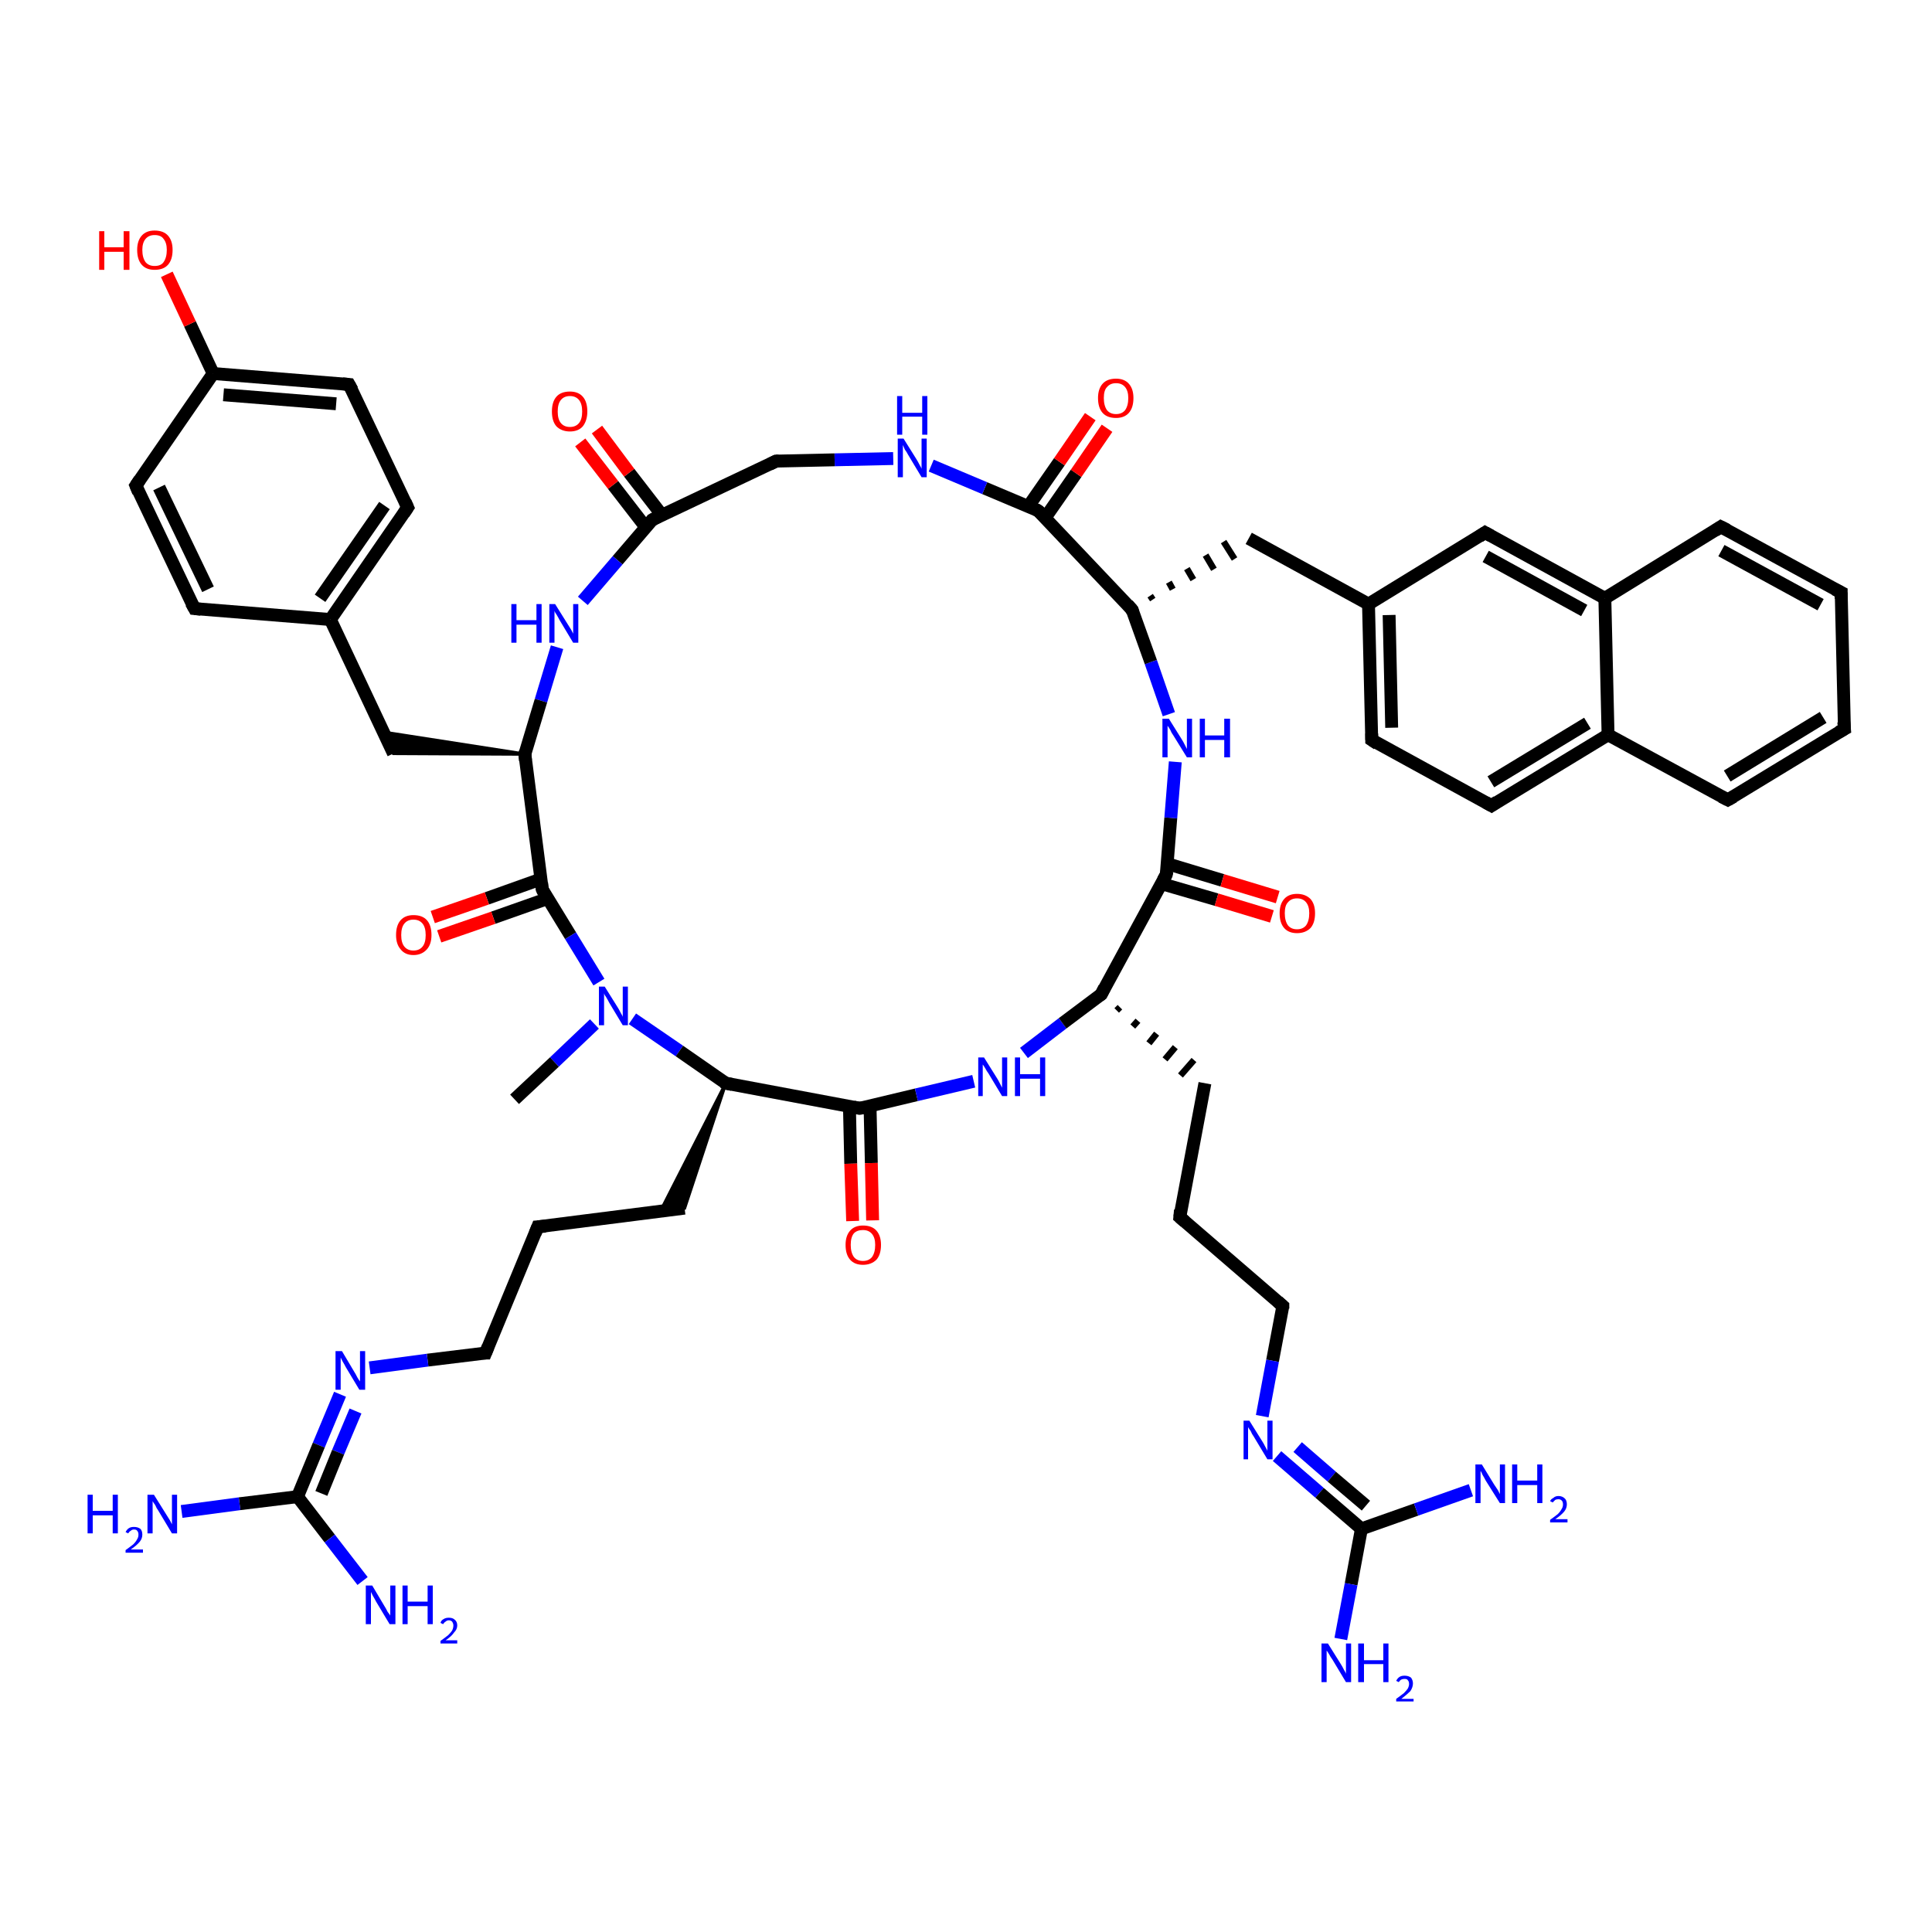 <?xml version='1.0' encoding='iso-8859-1'?>
<svg version='1.1' baseProfile='full'
              xmlns='http://www.w3.org/2000/svg'
                      xmlns:rdkit='http://www.rdkit.org/xml'
                      xmlns:xlink='http://www.w3.org/1999/xlink'
                  xml:space='preserve'
width='300px' height='300px' viewBox='0 0 300 300'>
<!-- END OF HEADER -->
<rect style='opacity:1.0;fill:#FFFFFF;stroke:none' width='300.0' height='300.0' x='0.0' y='0.0'> </rect>
<path class='bond-0 atom-0 atom-1' d='M 79.9,170.7 L 86.1,164.9' style='fill:none;fill-rule:evenodd;stroke:#000000;stroke-width:2.0px;stroke-linecap:butt;stroke-linejoin:miter;stroke-opacity:1' />
<path class='bond-0 atom-0 atom-1' d='M 86.1,164.9 L 92.3,159.0' style='fill:none;fill-rule:evenodd;stroke:#0000FF;stroke-width:2.0px;stroke-linecap:butt;stroke-linejoin:miter;stroke-opacity:1' />
<path class='bond-1 atom-1 atom-2' d='M 98.2,158.2 L 105.5,163.2' style='fill:none;fill-rule:evenodd;stroke:#0000FF;stroke-width:2.0px;stroke-linecap:butt;stroke-linejoin:miter;stroke-opacity:1' />
<path class='bond-1 atom-1 atom-2' d='M 105.5,163.2 L 112.7,168.2' style='fill:none;fill-rule:evenodd;stroke:#000000;stroke-width:2.0px;stroke-linecap:butt;stroke-linejoin:miter;stroke-opacity:1' />
<path class='bond-2 atom-2 atom-3' d='M 112.7,168.2 L 106.3,187.6 L 102.6,188.0 Z' style='fill:#000000;fill-rule:evenodd;fill-opacity:1;stroke:#000000;stroke-width:0.5px;stroke-linecap:butt;stroke-linejoin:miter;stroke-opacity:1;' />
<path class='bond-3 atom-3 atom-4' d='M 106.3,187.6 L 83.5,190.5' style='fill:none;fill-rule:evenodd;stroke:#000000;stroke-width:2.0px;stroke-linecap:butt;stroke-linejoin:miter;stroke-opacity:1' />
<path class='bond-4 atom-4 atom-5' d='M 83.5,190.5 L 75.4,210.1' style='fill:none;fill-rule:evenodd;stroke:#000000;stroke-width:2.0px;stroke-linecap:butt;stroke-linejoin:miter;stroke-opacity:1' />
<path class='bond-5 atom-5 atom-6' d='M 75.4,210.1 L 66.4,211.2' style='fill:none;fill-rule:evenodd;stroke:#000000;stroke-width:2.0px;stroke-linecap:butt;stroke-linejoin:miter;stroke-opacity:1' />
<path class='bond-5 atom-5 atom-6' d='M 66.4,211.2 L 57.4,212.4' style='fill:none;fill-rule:evenodd;stroke:#0000FF;stroke-width:2.0px;stroke-linecap:butt;stroke-linejoin:miter;stroke-opacity:1' />
<path class='bond-6 atom-6 atom-7' d='M 52.8,216.5 L 49.5,224.4' style='fill:none;fill-rule:evenodd;stroke:#0000FF;stroke-width:2.0px;stroke-linecap:butt;stroke-linejoin:miter;stroke-opacity:1' />
<path class='bond-6 atom-6 atom-7' d='M 49.5,224.4 L 46.2,232.4' style='fill:none;fill-rule:evenodd;stroke:#000000;stroke-width:2.0px;stroke-linecap:butt;stroke-linejoin:miter;stroke-opacity:1' />
<path class='bond-6 atom-6 atom-7' d='M 55.2,219.1 L 52.5,225.5' style='fill:none;fill-rule:evenodd;stroke:#0000FF;stroke-width:2.0px;stroke-linecap:butt;stroke-linejoin:miter;stroke-opacity:1' />
<path class='bond-6 atom-6 atom-7' d='M 52.5,225.5 L 49.9,231.9' style='fill:none;fill-rule:evenodd;stroke:#000000;stroke-width:2.0px;stroke-linecap:butt;stroke-linejoin:miter;stroke-opacity:1' />
<path class='bond-7 atom-7 atom-8' d='M 46.2,232.4 L 37.2,233.5' style='fill:none;fill-rule:evenodd;stroke:#000000;stroke-width:2.0px;stroke-linecap:butt;stroke-linejoin:miter;stroke-opacity:1' />
<path class='bond-7 atom-7 atom-8' d='M 37.2,233.5 L 28.2,234.7' style='fill:none;fill-rule:evenodd;stroke:#0000FF;stroke-width:2.0px;stroke-linecap:butt;stroke-linejoin:miter;stroke-opacity:1' />
<path class='bond-8 atom-7 atom-9' d='M 46.2,232.4 L 51.2,238.9' style='fill:none;fill-rule:evenodd;stroke:#000000;stroke-width:2.0px;stroke-linecap:butt;stroke-linejoin:miter;stroke-opacity:1' />
<path class='bond-8 atom-7 atom-9' d='M 51.2,238.9 L 56.3,245.5' style='fill:none;fill-rule:evenodd;stroke:#0000FF;stroke-width:2.0px;stroke-linecap:butt;stroke-linejoin:miter;stroke-opacity:1' />
<path class='bond-9 atom-2 atom-10' d='M 112.7,168.2 L 133.5,172.1' style='fill:none;fill-rule:evenodd;stroke:#000000;stroke-width:2.0px;stroke-linecap:butt;stroke-linejoin:miter;stroke-opacity:1' />
<path class='bond-10 atom-10 atom-11' d='M 131.9,171.8 L 132.1,180.7' style='fill:none;fill-rule:evenodd;stroke:#000000;stroke-width:2.0px;stroke-linecap:butt;stroke-linejoin:miter;stroke-opacity:1' />
<path class='bond-10 atom-10 atom-11' d='M 132.1,180.7 L 132.4,189.6' style='fill:none;fill-rule:evenodd;stroke:#FF0000;stroke-width:2.0px;stroke-linecap:butt;stroke-linejoin:miter;stroke-opacity:1' />
<path class='bond-10 atom-10 atom-11' d='M 135.1,171.8 L 135.3,180.6' style='fill:none;fill-rule:evenodd;stroke:#000000;stroke-width:2.0px;stroke-linecap:butt;stroke-linejoin:miter;stroke-opacity:1' />
<path class='bond-10 atom-10 atom-11' d='M 135.3,180.6 L 135.5,189.5' style='fill:none;fill-rule:evenodd;stroke:#FF0000;stroke-width:2.0px;stroke-linecap:butt;stroke-linejoin:miter;stroke-opacity:1' />
<path class='bond-11 atom-10 atom-12' d='M 133.5,172.1 L 142.3,170.0' style='fill:none;fill-rule:evenodd;stroke:#000000;stroke-width:2.0px;stroke-linecap:butt;stroke-linejoin:miter;stroke-opacity:1' />
<path class='bond-11 atom-10 atom-12' d='M 142.3,170.0 L 151.2,167.9' style='fill:none;fill-rule:evenodd;stroke:#0000FF;stroke-width:2.0px;stroke-linecap:butt;stroke-linejoin:miter;stroke-opacity:1' />
<path class='bond-12 atom-12 atom-13' d='M 159.0,163.5 L 165.0,158.9' style='fill:none;fill-rule:evenodd;stroke:#0000FF;stroke-width:2.0px;stroke-linecap:butt;stroke-linejoin:miter;stroke-opacity:1' />
<path class='bond-12 atom-12 atom-13' d='M 165.0,158.9 L 171.0,154.4' style='fill:none;fill-rule:evenodd;stroke:#000000;stroke-width:2.0px;stroke-linecap:butt;stroke-linejoin:miter;stroke-opacity:1' />
<path class='bond-13 atom-13 atom-14' d='M 173.4,156.9 L 173.9,156.4' style='fill:none;fill-rule:evenodd;stroke:#000000;stroke-width:1.0px;stroke-linecap:butt;stroke-linejoin:miter;stroke-opacity:1' />
<path class='bond-13 atom-13 atom-14' d='M 175.9,159.4 L 176.7,158.5' style='fill:none;fill-rule:evenodd;stroke:#000000;stroke-width:1.0px;stroke-linecap:butt;stroke-linejoin:miter;stroke-opacity:1' />
<path class='bond-13 atom-13 atom-14' d='M 178.4,162.0 L 179.6,160.5' style='fill:none;fill-rule:evenodd;stroke:#000000;stroke-width:1.0px;stroke-linecap:butt;stroke-linejoin:miter;stroke-opacity:1' />
<path class='bond-13 atom-13 atom-14' d='M 180.9,164.5 L 182.5,162.6' style='fill:none;fill-rule:evenodd;stroke:#000000;stroke-width:1.0px;stroke-linecap:butt;stroke-linejoin:miter;stroke-opacity:1' />
<path class='bond-13 atom-13 atom-14' d='M 183.3,167.0 L 185.4,164.6' style='fill:none;fill-rule:evenodd;stroke:#000000;stroke-width:1.0px;stroke-linecap:butt;stroke-linejoin:miter;stroke-opacity:1' />
<path class='bond-14 atom-14 atom-15' d='M 187.1,168.2 L 183.2,189.0' style='fill:none;fill-rule:evenodd;stroke:#000000;stroke-width:2.0px;stroke-linecap:butt;stroke-linejoin:miter;stroke-opacity:1' />
<path class='bond-15 atom-15 atom-16' d='M 183.2,189.0 L 199.2,202.8' style='fill:none;fill-rule:evenodd;stroke:#000000;stroke-width:2.0px;stroke-linecap:butt;stroke-linejoin:miter;stroke-opacity:1' />
<path class='bond-16 atom-16 atom-17' d='M 199.2,202.8 L 197.6,211.3' style='fill:none;fill-rule:evenodd;stroke:#000000;stroke-width:2.0px;stroke-linecap:butt;stroke-linejoin:miter;stroke-opacity:1' />
<path class='bond-16 atom-16 atom-17' d='M 197.6,211.3 L 196.0,219.9' style='fill:none;fill-rule:evenodd;stroke:#0000FF;stroke-width:2.0px;stroke-linecap:butt;stroke-linejoin:miter;stroke-opacity:1' />
<path class='bond-17 atom-17 atom-18' d='M 198.3,226.1 L 204.9,231.8' style='fill:none;fill-rule:evenodd;stroke:#0000FF;stroke-width:2.0px;stroke-linecap:butt;stroke-linejoin:miter;stroke-opacity:1' />
<path class='bond-17 atom-17 atom-18' d='M 204.9,231.8 L 211.4,237.4' style='fill:none;fill-rule:evenodd;stroke:#000000;stroke-width:2.0px;stroke-linecap:butt;stroke-linejoin:miter;stroke-opacity:1' />
<path class='bond-17 atom-17 atom-18' d='M 201.5,224.7 L 206.8,229.3' style='fill:none;fill-rule:evenodd;stroke:#0000FF;stroke-width:2.0px;stroke-linecap:butt;stroke-linejoin:miter;stroke-opacity:1' />
<path class='bond-17 atom-17 atom-18' d='M 206.8,229.3 L 212.1,233.8' style='fill:none;fill-rule:evenodd;stroke:#000000;stroke-width:2.0px;stroke-linecap:butt;stroke-linejoin:miter;stroke-opacity:1' />
<path class='bond-18 atom-18 atom-19' d='M 211.4,237.4 L 209.8,246.0' style='fill:none;fill-rule:evenodd;stroke:#000000;stroke-width:2.0px;stroke-linecap:butt;stroke-linejoin:miter;stroke-opacity:1' />
<path class='bond-18 atom-18 atom-19' d='M 209.8,246.0 L 208.2,254.5' style='fill:none;fill-rule:evenodd;stroke:#0000FF;stroke-width:2.0px;stroke-linecap:butt;stroke-linejoin:miter;stroke-opacity:1' />
<path class='bond-19 atom-18 atom-20' d='M 211.4,237.4 L 219.9,234.4' style='fill:none;fill-rule:evenodd;stroke:#000000;stroke-width:2.0px;stroke-linecap:butt;stroke-linejoin:miter;stroke-opacity:1' />
<path class='bond-19 atom-18 atom-20' d='M 219.9,234.4 L 228.4,231.4' style='fill:none;fill-rule:evenodd;stroke:#0000FF;stroke-width:2.0px;stroke-linecap:butt;stroke-linejoin:miter;stroke-opacity:1' />
<path class='bond-20 atom-13 atom-21' d='M 171.0,154.4 L 181.1,135.8' style='fill:none;fill-rule:evenodd;stroke:#000000;stroke-width:2.0px;stroke-linecap:butt;stroke-linejoin:miter;stroke-opacity:1' />
<path class='bond-21 atom-21 atom-22' d='M 180.3,137.2 L 188.9,139.7' style='fill:none;fill-rule:evenodd;stroke:#000000;stroke-width:2.0px;stroke-linecap:butt;stroke-linejoin:miter;stroke-opacity:1' />
<path class='bond-21 atom-21 atom-22' d='M 188.9,139.7 L 197.5,142.3' style='fill:none;fill-rule:evenodd;stroke:#FF0000;stroke-width:2.0px;stroke-linecap:butt;stroke-linejoin:miter;stroke-opacity:1' />
<path class='bond-21 atom-21 atom-22' d='M 181.2,134.1 L 189.8,136.7' style='fill:none;fill-rule:evenodd;stroke:#000000;stroke-width:2.0px;stroke-linecap:butt;stroke-linejoin:miter;stroke-opacity:1' />
<path class='bond-21 atom-21 atom-22' d='M 189.8,136.7 L 198.4,139.3' style='fill:none;fill-rule:evenodd;stroke:#FF0000;stroke-width:2.0px;stroke-linecap:butt;stroke-linejoin:miter;stroke-opacity:1' />
<path class='bond-22 atom-21 atom-23' d='M 181.1,135.8 L 181.8,127.0' style='fill:none;fill-rule:evenodd;stroke:#000000;stroke-width:2.0px;stroke-linecap:butt;stroke-linejoin:miter;stroke-opacity:1' />
<path class='bond-22 atom-21 atom-23' d='M 181.8,127.0 L 182.5,118.3' style='fill:none;fill-rule:evenodd;stroke:#0000FF;stroke-width:2.0px;stroke-linecap:butt;stroke-linejoin:miter;stroke-opacity:1' />
<path class='bond-23 atom-23 atom-24' d='M 181.5,110.9 L 178.7,102.8' style='fill:none;fill-rule:evenodd;stroke:#0000FF;stroke-width:2.0px;stroke-linecap:butt;stroke-linejoin:miter;stroke-opacity:1' />
<path class='bond-23 atom-23 atom-24' d='M 178.7,102.8 L 175.8,94.7' style='fill:none;fill-rule:evenodd;stroke:#000000;stroke-width:2.0px;stroke-linecap:butt;stroke-linejoin:miter;stroke-opacity:1' />
<path class='bond-24 atom-24 atom-25' d='M 179.0,93.1 L 178.6,92.5' style='fill:none;fill-rule:evenodd;stroke:#000000;stroke-width:1.0px;stroke-linecap:butt;stroke-linejoin:miter;stroke-opacity:1' />
<path class='bond-24 atom-24 atom-25' d='M 182.1,91.5 L 181.5,90.4' style='fill:none;fill-rule:evenodd;stroke:#000000;stroke-width:1.0px;stroke-linecap:butt;stroke-linejoin:miter;stroke-opacity:1' />
<path class='bond-24 atom-24 atom-25' d='M 185.3,90.0 L 184.3,88.3' style='fill:none;fill-rule:evenodd;stroke:#000000;stroke-width:1.0px;stroke-linecap:butt;stroke-linejoin:miter;stroke-opacity:1' />
<path class='bond-24 atom-24 atom-25' d='M 188.5,88.4 L 187.2,86.2' style='fill:none;fill-rule:evenodd;stroke:#000000;stroke-width:1.0px;stroke-linecap:butt;stroke-linejoin:miter;stroke-opacity:1' />
<path class='bond-24 atom-24 atom-25' d='M 191.7,86.8 L 190.0,84.1' style='fill:none;fill-rule:evenodd;stroke:#000000;stroke-width:1.0px;stroke-linecap:butt;stroke-linejoin:miter;stroke-opacity:1' />
<path class='bond-25 atom-25 atom-26' d='M 193.9,83.6 L 212.5,93.8' style='fill:none;fill-rule:evenodd;stroke:#000000;stroke-width:2.0px;stroke-linecap:butt;stroke-linejoin:miter;stroke-opacity:1' />
<path class='bond-26 atom-26 atom-27' d='M 212.5,93.8 L 213.0,114.9' style='fill:none;fill-rule:evenodd;stroke:#000000;stroke-width:2.0px;stroke-linecap:butt;stroke-linejoin:miter;stroke-opacity:1' />
<path class='bond-26 atom-26 atom-27' d='M 215.7,95.5 L 216.1,113.0' style='fill:none;fill-rule:evenodd;stroke:#000000;stroke-width:2.0px;stroke-linecap:butt;stroke-linejoin:miter;stroke-opacity:1' />
<path class='bond-27 atom-27 atom-28' d='M 213.0,114.9 L 231.6,125.1' style='fill:none;fill-rule:evenodd;stroke:#000000;stroke-width:2.0px;stroke-linecap:butt;stroke-linejoin:miter;stroke-opacity:1' />
<path class='bond-28 atom-28 atom-29' d='M 231.6,125.1 L 249.7,114.1' style='fill:none;fill-rule:evenodd;stroke:#000000;stroke-width:2.0px;stroke-linecap:butt;stroke-linejoin:miter;stroke-opacity:1' />
<path class='bond-28 atom-28 atom-29' d='M 231.5,121.4 L 246.5,112.3' style='fill:none;fill-rule:evenodd;stroke:#000000;stroke-width:2.0px;stroke-linecap:butt;stroke-linejoin:miter;stroke-opacity:1' />
<path class='bond-29 atom-29 atom-30' d='M 249.7,114.1 L 268.3,124.2' style='fill:none;fill-rule:evenodd;stroke:#000000;stroke-width:2.0px;stroke-linecap:butt;stroke-linejoin:miter;stroke-opacity:1' />
<path class='bond-30 atom-30 atom-31' d='M 268.3,124.2 L 286.4,113.2' style='fill:none;fill-rule:evenodd;stroke:#000000;stroke-width:2.0px;stroke-linecap:butt;stroke-linejoin:miter;stroke-opacity:1' />
<path class='bond-30 atom-30 atom-31' d='M 268.2,120.5 L 283.1,111.4' style='fill:none;fill-rule:evenodd;stroke:#000000;stroke-width:2.0px;stroke-linecap:butt;stroke-linejoin:miter;stroke-opacity:1' />
<path class='bond-31 atom-31 atom-32' d='M 286.4,113.2 L 285.9,92.0' style='fill:none;fill-rule:evenodd;stroke:#000000;stroke-width:2.0px;stroke-linecap:butt;stroke-linejoin:miter;stroke-opacity:1' />
<path class='bond-32 atom-32 atom-33' d='M 285.9,92.0 L 267.2,81.8' style='fill:none;fill-rule:evenodd;stroke:#000000;stroke-width:2.0px;stroke-linecap:butt;stroke-linejoin:miter;stroke-opacity:1' />
<path class='bond-32 atom-32 atom-33' d='M 282.7,93.9 L 267.3,85.5' style='fill:none;fill-rule:evenodd;stroke:#000000;stroke-width:2.0px;stroke-linecap:butt;stroke-linejoin:miter;stroke-opacity:1' />
<path class='bond-33 atom-33 atom-34' d='M 267.2,81.8 L 249.2,92.9' style='fill:none;fill-rule:evenodd;stroke:#000000;stroke-width:2.0px;stroke-linecap:butt;stroke-linejoin:miter;stroke-opacity:1' />
<path class='bond-34 atom-34 atom-35' d='M 249.2,92.9 L 230.6,82.7' style='fill:none;fill-rule:evenodd;stroke:#000000;stroke-width:2.0px;stroke-linecap:butt;stroke-linejoin:miter;stroke-opacity:1' />
<path class='bond-34 atom-34 atom-35' d='M 246.0,94.8 L 230.7,86.4' style='fill:none;fill-rule:evenodd;stroke:#000000;stroke-width:2.0px;stroke-linecap:butt;stroke-linejoin:miter;stroke-opacity:1' />
<path class='bond-35 atom-24 atom-36' d='M 175.8,94.7 L 161.2,79.3' style='fill:none;fill-rule:evenodd;stroke:#000000;stroke-width:2.0px;stroke-linecap:butt;stroke-linejoin:miter;stroke-opacity:1' />
<path class='bond-36 atom-36 atom-37' d='M 162.3,80.4 L 167.1,73.5' style='fill:none;fill-rule:evenodd;stroke:#000000;stroke-width:2.0px;stroke-linecap:butt;stroke-linejoin:miter;stroke-opacity:1' />
<path class='bond-36 atom-36 atom-37' d='M 167.1,73.5 L 171.9,66.5' style='fill:none;fill-rule:evenodd;stroke:#FF0000;stroke-width:2.0px;stroke-linecap:butt;stroke-linejoin:miter;stroke-opacity:1' />
<path class='bond-36 atom-36 atom-37' d='M 159.7,78.6 L 164.5,71.7' style='fill:none;fill-rule:evenodd;stroke:#000000;stroke-width:2.0px;stroke-linecap:butt;stroke-linejoin:miter;stroke-opacity:1' />
<path class='bond-36 atom-36 atom-37' d='M 164.5,71.7 L 169.3,64.7' style='fill:none;fill-rule:evenodd;stroke:#FF0000;stroke-width:2.0px;stroke-linecap:butt;stroke-linejoin:miter;stroke-opacity:1' />
<path class='bond-37 atom-36 atom-38' d='M 161.2,79.3 L 152.9,75.8' style='fill:none;fill-rule:evenodd;stroke:#000000;stroke-width:2.0px;stroke-linecap:butt;stroke-linejoin:miter;stroke-opacity:1' />
<path class='bond-37 atom-36 atom-38' d='M 152.9,75.8 L 144.6,72.3' style='fill:none;fill-rule:evenodd;stroke:#0000FF;stroke-width:2.0px;stroke-linecap:butt;stroke-linejoin:miter;stroke-opacity:1' />
<path class='bond-38 atom-38 atom-39' d='M 138.7,71.2 L 129.6,71.4' style='fill:none;fill-rule:evenodd;stroke:#0000FF;stroke-width:2.0px;stroke-linecap:butt;stroke-linejoin:miter;stroke-opacity:1' />
<path class='bond-38 atom-38 atom-39' d='M 129.6,71.4 L 120.5,71.6' style='fill:none;fill-rule:evenodd;stroke:#000000;stroke-width:2.0px;stroke-linecap:butt;stroke-linejoin:miter;stroke-opacity:1' />
<path class='bond-39 atom-39 atom-40' d='M 120.5,71.6 L 101.3,80.7' style='fill:none;fill-rule:evenodd;stroke:#000000;stroke-width:2.0px;stroke-linecap:butt;stroke-linejoin:miter;stroke-opacity:1' />
<path class='bond-40 atom-40 atom-41' d='M 102.8,80.0 L 97.7,73.4' style='fill:none;fill-rule:evenodd;stroke:#000000;stroke-width:2.0px;stroke-linecap:butt;stroke-linejoin:miter;stroke-opacity:1' />
<path class='bond-40 atom-40 atom-41' d='M 97.7,73.4 L 92.7,66.7' style='fill:none;fill-rule:evenodd;stroke:#FF0000;stroke-width:2.0px;stroke-linecap:butt;stroke-linejoin:miter;stroke-opacity:1' />
<path class='bond-40 atom-40 atom-41' d='M 100.3,81.9 L 95.2,75.3' style='fill:none;fill-rule:evenodd;stroke:#000000;stroke-width:2.0px;stroke-linecap:butt;stroke-linejoin:miter;stroke-opacity:1' />
<path class='bond-40 atom-40 atom-41' d='M 95.2,75.3 L 90.1,68.7' style='fill:none;fill-rule:evenodd;stroke:#FF0000;stroke-width:2.0px;stroke-linecap:butt;stroke-linejoin:miter;stroke-opacity:1' />
<path class='bond-41 atom-40 atom-42' d='M 101.3,80.7 L 95.9,87.0' style='fill:none;fill-rule:evenodd;stroke:#000000;stroke-width:2.0px;stroke-linecap:butt;stroke-linejoin:miter;stroke-opacity:1' />
<path class='bond-41 atom-40 atom-42' d='M 95.9,87.0 L 90.5,93.3' style='fill:none;fill-rule:evenodd;stroke:#0000FF;stroke-width:2.0px;stroke-linecap:butt;stroke-linejoin:miter;stroke-opacity:1' />
<path class='bond-42 atom-42 atom-43' d='M 86.5,100.5 L 84.0,108.8' style='fill:none;fill-rule:evenodd;stroke:#0000FF;stroke-width:2.0px;stroke-linecap:butt;stroke-linejoin:miter;stroke-opacity:1' />
<path class='bond-42 atom-42 atom-43' d='M 84.0,108.8 L 81.5,117.1' style='fill:none;fill-rule:evenodd;stroke:#000000;stroke-width:2.0px;stroke-linecap:butt;stroke-linejoin:miter;stroke-opacity:1' />
<path class='bond-43 atom-43 atom-44' d='M 81.5,117.1 L 61.1,117.0 L 59.6,113.7 Z' style='fill:#000000;fill-rule:evenodd;fill-opacity:1;stroke:#000000;stroke-width:0.5px;stroke-linecap:butt;stroke-linejoin:miter;stroke-opacity:1;' />
<path class='bond-44 atom-44 atom-45' d='M 61.1,117.0 L 51.3,96.2' style='fill:none;fill-rule:evenodd;stroke:#000000;stroke-width:2.0px;stroke-linecap:butt;stroke-linejoin:miter;stroke-opacity:1' />
<path class='bond-45 atom-45 atom-46' d='M 51.3,96.2 L 63.3,78.8' style='fill:none;fill-rule:evenodd;stroke:#000000;stroke-width:2.0px;stroke-linecap:butt;stroke-linejoin:miter;stroke-opacity:1' />
<path class='bond-45 atom-45 atom-46' d='M 49.7,92.9 L 59.7,78.5' style='fill:none;fill-rule:evenodd;stroke:#000000;stroke-width:2.0px;stroke-linecap:butt;stroke-linejoin:miter;stroke-opacity:1' />
<path class='bond-46 atom-46 atom-47' d='M 63.3,78.8 L 54.2,59.7' style='fill:none;fill-rule:evenodd;stroke:#000000;stroke-width:2.0px;stroke-linecap:butt;stroke-linejoin:miter;stroke-opacity:1' />
<path class='bond-47 atom-47 atom-48' d='M 54.2,59.7 L 33.1,58.0' style='fill:none;fill-rule:evenodd;stroke:#000000;stroke-width:2.0px;stroke-linecap:butt;stroke-linejoin:miter;stroke-opacity:1' />
<path class='bond-47 atom-47 atom-48' d='M 52.2,62.7 L 34.7,61.3' style='fill:none;fill-rule:evenodd;stroke:#000000;stroke-width:2.0px;stroke-linecap:butt;stroke-linejoin:miter;stroke-opacity:1' />
<path class='bond-48 atom-48 atom-49' d='M 33.1,58.0 L 29.5,50.3' style='fill:none;fill-rule:evenodd;stroke:#000000;stroke-width:2.0px;stroke-linecap:butt;stroke-linejoin:miter;stroke-opacity:1' />
<path class='bond-48 atom-48 atom-49' d='M 29.5,50.3 L 25.9,42.6' style='fill:none;fill-rule:evenodd;stroke:#FF0000;stroke-width:2.0px;stroke-linecap:butt;stroke-linejoin:miter;stroke-opacity:1' />
<path class='bond-49 atom-48 atom-50' d='M 33.1,58.0 L 21.1,75.4' style='fill:none;fill-rule:evenodd;stroke:#000000;stroke-width:2.0px;stroke-linecap:butt;stroke-linejoin:miter;stroke-opacity:1' />
<path class='bond-50 atom-50 atom-51' d='M 21.1,75.4 L 30.2,94.5' style='fill:none;fill-rule:evenodd;stroke:#000000;stroke-width:2.0px;stroke-linecap:butt;stroke-linejoin:miter;stroke-opacity:1' />
<path class='bond-50 atom-50 atom-51' d='M 24.7,75.7 L 32.3,91.5' style='fill:none;fill-rule:evenodd;stroke:#000000;stroke-width:2.0px;stroke-linecap:butt;stroke-linejoin:miter;stroke-opacity:1' />
<path class='bond-51 atom-43 atom-52' d='M 81.5,117.1 L 84.2,138.1' style='fill:none;fill-rule:evenodd;stroke:#000000;stroke-width:2.0px;stroke-linecap:butt;stroke-linejoin:miter;stroke-opacity:1' />
<path class='bond-52 atom-52 atom-53' d='M 84.0,136.5 L 75.6,139.5' style='fill:none;fill-rule:evenodd;stroke:#000000;stroke-width:2.0px;stroke-linecap:butt;stroke-linejoin:miter;stroke-opacity:1' />
<path class='bond-52 atom-52 atom-53' d='M 75.6,139.5 L 67.2,142.4' style='fill:none;fill-rule:evenodd;stroke:#FF0000;stroke-width:2.0px;stroke-linecap:butt;stroke-linejoin:miter;stroke-opacity:1' />
<path class='bond-52 atom-52 atom-53' d='M 85.1,139.5 L 76.6,142.5' style='fill:none;fill-rule:evenodd;stroke:#000000;stroke-width:2.0px;stroke-linecap:butt;stroke-linejoin:miter;stroke-opacity:1' />
<path class='bond-52 atom-52 atom-53' d='M 76.6,142.5 L 68.2,145.4' style='fill:none;fill-rule:evenodd;stroke:#FF0000;stroke-width:2.0px;stroke-linecap:butt;stroke-linejoin:miter;stroke-opacity:1' />
<path class='bond-53 atom-52 atom-1' d='M 84.2,138.1 L 88.6,145.3' style='fill:none;fill-rule:evenodd;stroke:#000000;stroke-width:2.0px;stroke-linecap:butt;stroke-linejoin:miter;stroke-opacity:1' />
<path class='bond-53 atom-52 atom-1' d='M 88.6,145.3 L 93.0,152.5' style='fill:none;fill-rule:evenodd;stroke:#0000FF;stroke-width:2.0px;stroke-linecap:butt;stroke-linejoin:miter;stroke-opacity:1' />
<path class='bond-54 atom-35 atom-26' d='M 230.6,82.7 L 212.5,93.8' style='fill:none;fill-rule:evenodd;stroke:#000000;stroke-width:2.0px;stroke-linecap:butt;stroke-linejoin:miter;stroke-opacity:1' />
<path class='bond-55 atom-51 atom-45' d='M 30.2,94.5 L 51.3,96.2' style='fill:none;fill-rule:evenodd;stroke:#000000;stroke-width:2.0px;stroke-linecap:butt;stroke-linejoin:miter;stroke-opacity:1' />
<path class='bond-56 atom-34 atom-29' d='M 249.2,92.9 L 249.7,114.1' style='fill:none;fill-rule:evenodd;stroke:#000000;stroke-width:2.0px;stroke-linecap:butt;stroke-linejoin:miter;stroke-opacity:1' />
<path d='M 112.3,168.0 L 112.7,168.2 L 113.7,168.4' style='fill:none;stroke:#000000;stroke-width:2.0px;stroke-linecap:butt;stroke-linejoin:miter;stroke-opacity:1;' />
<path d='M 84.7,190.4 L 83.5,190.5 L 83.1,191.5' style='fill:none;stroke:#000000;stroke-width:2.0px;stroke-linecap:butt;stroke-linejoin:miter;stroke-opacity:1;' />
<path d='M 75.8,209.1 L 75.4,210.1 L 74.9,210.1' style='fill:none;stroke:#000000;stroke-width:2.0px;stroke-linecap:butt;stroke-linejoin:miter;stroke-opacity:1;' />
<path d='M 132.5,171.9 L 133.5,172.1 L 134.0,172.0' style='fill:none;stroke:#000000;stroke-width:2.0px;stroke-linecap:butt;stroke-linejoin:miter;stroke-opacity:1;' />
<path d='M 170.7,154.6 L 171.0,154.4 L 171.5,153.4' style='fill:none;stroke:#000000;stroke-width:2.0px;stroke-linecap:butt;stroke-linejoin:miter;stroke-opacity:1;' />
<path d='M 183.3,187.9 L 183.2,189.0 L 184.0,189.7' style='fill:none;stroke:#000000;stroke-width:2.0px;stroke-linecap:butt;stroke-linejoin:miter;stroke-opacity:1;' />
<path d='M 198.4,202.1 L 199.2,202.8 L 199.2,203.2' style='fill:none;stroke:#000000;stroke-width:2.0px;stroke-linecap:butt;stroke-linejoin:miter;stroke-opacity:1;' />
<path d='M 180.6,136.7 L 181.1,135.8 L 181.2,135.3' style='fill:none;stroke:#000000;stroke-width:2.0px;stroke-linecap:butt;stroke-linejoin:miter;stroke-opacity:1;' />
<path d='M 175.9,95.1 L 175.8,94.7 L 175.1,93.9' style='fill:none;stroke:#000000;stroke-width:2.0px;stroke-linecap:butt;stroke-linejoin:miter;stroke-opacity:1;' />
<path d='M 213.0,113.9 L 213.0,114.9 L 213.9,115.5' style='fill:none;stroke:#000000;stroke-width:2.0px;stroke-linecap:butt;stroke-linejoin:miter;stroke-opacity:1;' />
<path d='M 230.7,124.6 L 231.6,125.1 L 232.5,124.5' style='fill:none;stroke:#000000;stroke-width:2.0px;stroke-linecap:butt;stroke-linejoin:miter;stroke-opacity:1;' />
<path d='M 267.3,123.7 L 268.3,124.2 L 269.2,123.7' style='fill:none;stroke:#000000;stroke-width:2.0px;stroke-linecap:butt;stroke-linejoin:miter;stroke-opacity:1;' />
<path d='M 285.5,113.7 L 286.4,113.2 L 286.3,112.1' style='fill:none;stroke:#000000;stroke-width:2.0px;stroke-linecap:butt;stroke-linejoin:miter;stroke-opacity:1;' />
<path d='M 285.9,93.0 L 285.9,92.0 L 284.9,91.5' style='fill:none;stroke:#000000;stroke-width:2.0px;stroke-linecap:butt;stroke-linejoin:miter;stroke-opacity:1;' />
<path d='M 268.2,82.3 L 267.2,81.8 L 266.3,82.4' style='fill:none;stroke:#000000;stroke-width:2.0px;stroke-linecap:butt;stroke-linejoin:miter;stroke-opacity:1;' />
<path d='M 231.5,83.2 L 230.6,82.7 L 229.7,83.3' style='fill:none;stroke:#000000;stroke-width:2.0px;stroke-linecap:butt;stroke-linejoin:miter;stroke-opacity:1;' />
<path d='M 162.0,80.0 L 161.2,79.3 L 160.8,79.1' style='fill:none;stroke:#000000;stroke-width:2.0px;stroke-linecap:butt;stroke-linejoin:miter;stroke-opacity:1;' />
<path d='M 120.9,71.6 L 120.5,71.6 L 119.5,72.1' style='fill:none;stroke:#000000;stroke-width:2.0px;stroke-linecap:butt;stroke-linejoin:miter;stroke-opacity:1;' />
<path d='M 102.3,80.2 L 101.3,80.7 L 101.1,81.0' style='fill:none;stroke:#000000;stroke-width:2.0px;stroke-linecap:butt;stroke-linejoin:miter;stroke-opacity:1;' />
<path d='M 81.6,116.7 L 81.5,117.1 L 81.6,118.1' style='fill:none;stroke:#000000;stroke-width:2.0px;stroke-linecap:butt;stroke-linejoin:miter;stroke-opacity:1;' />
<path d='M 62.7,79.7 L 63.3,78.8 L 62.9,77.9' style='fill:none;stroke:#000000;stroke-width:2.0px;stroke-linecap:butt;stroke-linejoin:miter;stroke-opacity:1;' />
<path d='M 54.7,60.6 L 54.2,59.7 L 53.2,59.6' style='fill:none;stroke:#000000;stroke-width:2.0px;stroke-linecap:butt;stroke-linejoin:miter;stroke-opacity:1;' />
<path d='M 21.7,74.5 L 21.1,75.4 L 21.5,76.4' style='fill:none;stroke:#000000;stroke-width:2.0px;stroke-linecap:butt;stroke-linejoin:miter;stroke-opacity:1;' />
<path d='M 29.7,93.6 L 30.2,94.5 L 31.2,94.6' style='fill:none;stroke:#000000;stroke-width:2.0px;stroke-linecap:butt;stroke-linejoin:miter;stroke-opacity:1;' />
<path d='M 84.1,137.1 L 84.2,138.1 L 84.4,138.5' style='fill:none;stroke:#000000;stroke-width:2.0px;stroke-linecap:butt;stroke-linejoin:miter;stroke-opacity:1;' />
<path class='atom-1' d='M 93.9 153.2
L 95.9 156.4
Q 96.1 156.7, 96.4 157.3
Q 96.7 157.8, 96.7 157.9
L 96.7 153.2
L 97.5 153.2
L 97.5 159.2
L 96.7 159.2
L 94.6 155.7
Q 94.4 155.3, 94.1 154.8
Q 93.8 154.4, 93.8 154.2
L 93.8 159.2
L 93.0 159.2
L 93.0 153.2
L 93.9 153.2
' fill='#0000FF'/>
<path class='atom-6' d='M 53.1 209.8
L 55.0 213.0
Q 55.2 213.3, 55.5 213.9
Q 55.8 214.4, 55.9 214.5
L 55.9 209.8
L 56.7 209.8
L 56.7 215.8
L 55.8 215.8
L 53.7 212.3
Q 53.5 211.9, 53.2 211.4
Q 53.0 211.0, 52.9 210.8
L 52.9 215.8
L 52.1 215.8
L 52.1 209.8
L 53.1 209.8
' fill='#0000FF'/>
<path class='atom-8' d='M 13.6 232.1
L 14.4 232.1
L 14.4 234.6
L 17.5 234.6
L 17.5 232.1
L 18.3 232.1
L 18.3 238.1
L 17.5 238.1
L 17.5 235.3
L 14.4 235.3
L 14.4 238.1
L 13.6 238.1
L 13.6 232.1
' fill='#0000FF'/>
<path class='atom-8' d='M 19.5 237.9
Q 19.7 237.5, 20.0 237.3
Q 20.3 237.1, 20.8 237.1
Q 21.4 237.1, 21.8 237.4
Q 22.1 237.7, 22.1 238.3
Q 22.1 238.9, 21.7 239.4
Q 21.2 240.0, 20.3 240.6
L 22.2 240.6
L 22.2 241.1
L 19.5 241.1
L 19.5 240.7
Q 20.2 240.2, 20.7 239.8
Q 21.1 239.4, 21.3 239.0
Q 21.5 238.7, 21.5 238.3
Q 21.5 237.9, 21.3 237.7
Q 21.2 237.5, 20.8 237.5
Q 20.5 237.5, 20.3 237.7
Q 20.1 237.8, 19.9 238.1
L 19.5 237.9
' fill='#0000FF'/>
<path class='atom-8' d='M 23.9 232.1
L 25.9 235.3
Q 26.1 235.6, 26.4 236.1
Q 26.7 236.7, 26.7 236.7
L 26.7 232.1
L 27.5 232.1
L 27.5 238.1
L 26.7 238.1
L 24.6 234.6
Q 24.3 234.2, 24.1 233.7
Q 23.8 233.3, 23.7 233.1
L 23.7 238.1
L 22.9 238.1
L 22.9 232.1
L 23.9 232.1
' fill='#0000FF'/>
<path class='atom-9' d='M 57.8 246.2
L 59.7 249.4
Q 59.9 249.7, 60.2 250.3
Q 60.6 250.8, 60.6 250.9
L 60.6 246.2
L 61.4 246.2
L 61.4 252.2
L 60.5 252.2
L 58.4 248.7
Q 58.2 248.3, 57.9 247.8
Q 57.7 247.4, 57.6 247.2
L 57.6 252.2
L 56.8 252.2
L 56.8 246.2
L 57.8 246.2
' fill='#0000FF'/>
<path class='atom-9' d='M 62.5 246.2
L 63.3 246.2
L 63.3 248.7
L 66.4 248.7
L 66.4 246.2
L 67.2 246.2
L 67.2 252.2
L 66.4 252.2
L 66.4 249.4
L 63.3 249.4
L 63.3 252.2
L 62.5 252.2
L 62.5 246.2
' fill='#0000FF'/>
<path class='atom-9' d='M 68.4 252.0
Q 68.5 251.6, 68.9 251.4
Q 69.2 251.2, 69.7 251.2
Q 70.3 251.2, 70.6 251.5
Q 71.0 251.8, 71.0 252.4
Q 71.0 253.0, 70.5 253.5
Q 70.1 254.1, 69.2 254.7
L 71.0 254.7
L 71.0 255.2
L 68.4 255.2
L 68.4 254.8
Q 69.1 254.3, 69.6 253.9
Q 70.0 253.5, 70.2 253.2
Q 70.4 252.8, 70.4 252.4
Q 70.4 252.1, 70.2 251.8
Q 70.0 251.6, 69.7 251.6
Q 69.4 251.6, 69.2 251.8
Q 69.0 251.9, 68.8 252.2
L 68.4 252.0
' fill='#0000FF'/>
<path class='atom-11' d='M 131.3 193.3
Q 131.3 191.9, 132.0 191.1
Q 132.7 190.3, 134.0 190.3
Q 135.4 190.3, 136.1 191.1
Q 136.8 191.9, 136.8 193.3
Q 136.8 194.8, 136.1 195.6
Q 135.3 196.4, 134.0 196.4
Q 132.7 196.4, 132.0 195.6
Q 131.3 194.8, 131.3 193.3
M 134.0 195.8
Q 134.9 195.8, 135.4 195.2
Q 135.9 194.5, 135.9 193.3
Q 135.9 192.2, 135.4 191.6
Q 134.9 191.0, 134.0 191.0
Q 133.1 191.0, 132.6 191.5
Q 132.1 192.1, 132.1 193.3
Q 132.1 194.5, 132.6 195.2
Q 133.1 195.8, 134.0 195.8
' fill='#FF0000'/>
<path class='atom-12' d='M 152.8 164.2
L 154.8 167.4
Q 155.0 167.7, 155.3 168.3
Q 155.6 168.9, 155.6 168.9
L 155.6 164.2
L 156.4 164.2
L 156.4 170.2
L 155.6 170.2
L 153.5 166.7
Q 153.2 166.3, 153.0 165.9
Q 152.7 165.4, 152.6 165.3
L 152.6 170.2
L 151.9 170.2
L 151.9 164.2
L 152.8 164.2
' fill='#0000FF'/>
<path class='atom-12' d='M 157.6 164.2
L 158.4 164.2
L 158.4 166.8
L 161.5 166.8
L 161.5 164.2
L 162.3 164.2
L 162.3 170.2
L 161.5 170.2
L 161.5 167.5
L 158.4 167.5
L 158.4 170.2
L 157.6 170.2
L 157.6 164.2
' fill='#0000FF'/>
<path class='atom-17' d='M 194.0 220.6
L 196.0 223.8
Q 196.2 224.1, 196.5 224.7
Q 196.8 225.2, 196.8 225.3
L 196.8 220.6
L 197.6 220.6
L 197.6 226.6
L 196.8 226.6
L 194.7 223.1
Q 194.4 222.7, 194.2 222.2
Q 193.9 221.8, 193.8 221.6
L 193.8 226.6
L 193.1 226.6
L 193.1 220.6
L 194.0 220.6
' fill='#0000FF'/>
<path class='atom-19' d='M 206.2 255.2
L 208.2 258.4
Q 208.4 258.7, 208.7 259.3
Q 209.0 259.8, 209.0 259.9
L 209.0 255.2
L 209.8 255.2
L 209.8 261.2
L 209.0 261.2
L 206.9 257.7
Q 206.6 257.3, 206.4 256.9
Q 206.1 256.4, 206.0 256.3
L 206.0 261.2
L 205.2 261.2
L 205.2 255.2
L 206.2 255.2
' fill='#0000FF'/>
<path class='atom-19' d='M 210.9 255.2
L 211.8 255.2
L 211.8 257.8
L 214.8 257.8
L 214.8 255.2
L 215.6 255.2
L 215.6 261.2
L 214.8 261.2
L 214.8 258.4
L 211.8 258.4
L 211.8 261.2
L 210.9 261.2
L 210.9 255.2
' fill='#0000FF'/>
<path class='atom-19' d='M 216.8 261.0
Q 217.0 260.6, 217.3 260.4
Q 217.6 260.2, 218.1 260.2
Q 218.7 260.2, 219.1 260.5
Q 219.4 260.9, 219.4 261.4
Q 219.4 262.0, 219.0 262.6
Q 218.5 263.1, 217.6 263.8
L 219.5 263.8
L 219.5 264.2
L 216.8 264.2
L 216.8 263.8
Q 217.5 263.3, 218.0 262.9
Q 218.4 262.5, 218.6 262.2
Q 218.8 261.8, 218.8 261.5
Q 218.8 261.1, 218.6 260.9
Q 218.5 260.7, 218.1 260.7
Q 217.8 260.7, 217.6 260.8
Q 217.4 260.9, 217.2 261.2
L 216.8 261.0
' fill='#0000FF'/>
<path class='atom-20' d='M 230.1 227.4
L 232.0 230.5
Q 232.2 230.8, 232.6 231.4
Q 232.9 232.0, 232.9 232.0
L 232.9 227.4
L 233.7 227.4
L 233.7 233.4
L 232.9 233.4
L 230.7 229.9
Q 230.5 229.5, 230.2 229.0
Q 230.0 228.5, 229.9 228.4
L 229.9 233.4
L 229.1 233.4
L 229.1 227.4
L 230.1 227.4
' fill='#0000FF'/>
<path class='atom-20' d='M 234.8 227.4
L 235.6 227.4
L 235.6 229.9
L 238.7 229.9
L 238.7 227.4
L 239.5 227.4
L 239.5 233.4
L 238.7 233.4
L 238.7 230.6
L 235.6 230.6
L 235.6 233.4
L 234.8 233.4
L 234.8 227.4
' fill='#0000FF'/>
<path class='atom-20' d='M 240.7 233.1
Q 240.8 232.8, 241.2 232.6
Q 241.5 232.3, 242.0 232.3
Q 242.6 232.3, 243.0 232.7
Q 243.3 233.0, 243.3 233.6
Q 243.3 234.2, 242.9 234.7
Q 242.4 235.3, 241.5 235.9
L 243.4 235.9
L 243.4 236.4
L 240.7 236.4
L 240.7 236.0
Q 241.4 235.5, 241.9 235.1
Q 242.3 234.7, 242.5 234.3
Q 242.7 234.0, 242.7 233.6
Q 242.7 233.2, 242.5 233.0
Q 242.3 232.8, 242.0 232.8
Q 241.7 232.8, 241.5 232.9
Q 241.3 233.1, 241.1 233.3
L 240.7 233.1
' fill='#0000FF'/>
<path class='atom-22' d='M 198.7 141.8
Q 198.7 140.4, 199.4 139.6
Q 200.1 138.8, 201.4 138.8
Q 202.7 138.8, 203.5 139.6
Q 204.2 140.4, 204.2 141.8
Q 204.2 143.3, 203.5 144.1
Q 202.7 144.9, 201.4 144.9
Q 200.1 144.9, 199.4 144.1
Q 198.7 143.3, 198.7 141.8
M 201.4 144.3
Q 202.3 144.3, 202.8 143.7
Q 203.3 143.0, 203.3 141.8
Q 203.3 140.7, 202.8 140.1
Q 202.3 139.5, 201.4 139.5
Q 200.5 139.5, 200.0 140.1
Q 199.5 140.6, 199.5 141.8
Q 199.5 143.0, 200.0 143.7
Q 200.5 144.3, 201.4 144.3
' fill='#FF0000'/>
<path class='atom-23' d='M 181.5 111.6
L 183.5 114.8
Q 183.7 115.1, 184.0 115.7
Q 184.3 116.3, 184.3 116.3
L 184.3 111.6
L 185.1 111.6
L 185.1 117.6
L 184.3 117.6
L 182.2 114.2
Q 181.9 113.8, 181.7 113.3
Q 181.4 112.8, 181.3 112.7
L 181.3 117.6
L 180.5 117.6
L 180.5 111.6
L 181.5 111.6
' fill='#0000FF'/>
<path class='atom-23' d='M 186.3 111.6
L 187.1 111.6
L 187.1 114.2
L 190.1 114.2
L 190.1 111.6
L 191.0 111.6
L 191.0 117.6
L 190.1 117.6
L 190.1 114.9
L 187.1 114.9
L 187.1 117.6
L 186.3 117.6
L 186.3 111.6
' fill='#0000FF'/>
<path class='atom-37' d='M 170.5 61.8
Q 170.5 60.4, 171.2 59.6
Q 171.9 58.8, 173.3 58.8
Q 174.6 58.8, 175.3 59.6
Q 176.0 60.4, 176.0 61.8
Q 176.0 63.3, 175.3 64.1
Q 174.6 64.9, 173.3 64.9
Q 171.9 64.9, 171.2 64.1
Q 170.5 63.3, 170.5 61.8
M 173.3 64.3
Q 174.2 64.3, 174.7 63.7
Q 175.2 63.0, 175.2 61.8
Q 175.2 60.7, 174.7 60.1
Q 174.2 59.5, 173.3 59.5
Q 172.4 59.5, 171.9 60.1
Q 171.4 60.6, 171.4 61.8
Q 171.4 63.0, 171.9 63.7
Q 172.4 64.3, 173.3 64.3
' fill='#FF0000'/>
<path class='atom-38' d='M 140.3 68.1
L 142.3 71.3
Q 142.5 71.6, 142.8 72.2
Q 143.1 72.7, 143.1 72.8
L 143.1 68.1
L 143.9 68.1
L 143.9 74.1
L 143.1 74.1
L 141.0 70.6
Q 140.8 70.2, 140.5 69.8
Q 140.3 69.3, 140.2 69.1
L 140.2 74.1
L 139.4 74.1
L 139.4 68.1
L 140.3 68.1
' fill='#0000FF'/>
<path class='atom-38' d='M 139.3 61.5
L 140.1 61.5
L 140.1 64.1
L 143.2 64.1
L 143.2 61.5
L 144.0 61.5
L 144.0 67.5
L 143.2 67.5
L 143.2 64.7
L 140.1 64.7
L 140.1 67.5
L 139.3 67.5
L 139.3 61.5
' fill='#0000FF'/>
<path class='atom-41' d='M 85.7 63.9
Q 85.7 62.4, 86.4 61.6
Q 87.1 60.8, 88.5 60.8
Q 89.8 60.8, 90.5 61.6
Q 91.2 62.4, 91.2 63.9
Q 91.2 65.3, 90.5 66.2
Q 89.8 67.0, 88.5 67.0
Q 87.2 67.0, 86.4 66.2
Q 85.7 65.4, 85.7 63.9
M 88.5 66.3
Q 89.4 66.3, 89.9 65.7
Q 90.4 65.1, 90.4 63.9
Q 90.4 62.7, 89.9 62.1
Q 89.4 61.5, 88.5 61.5
Q 87.6 61.5, 87.1 62.1
Q 86.6 62.7, 86.6 63.9
Q 86.6 65.1, 87.1 65.7
Q 87.6 66.3, 88.5 66.3
' fill='#FF0000'/>
<path class='atom-42' d='M 79.4 93.8
L 80.2 93.8
L 80.2 96.3
L 83.3 96.3
L 83.3 93.8
L 84.1 93.8
L 84.1 99.8
L 83.3 99.8
L 83.3 97.0
L 80.2 97.0
L 80.2 99.8
L 79.4 99.8
L 79.4 93.8
' fill='#0000FF'/>
<path class='atom-42' d='M 86.2 93.8
L 88.2 97.0
Q 88.4 97.3, 88.7 97.8
Q 89.0 98.4, 89.0 98.4
L 89.0 93.8
L 89.8 93.8
L 89.8 99.8
L 89.0 99.8
L 86.9 96.3
Q 86.7 95.9, 86.4 95.4
Q 86.1 95.0, 86.1 94.8
L 86.1 99.8
L 85.3 99.8
L 85.3 93.8
L 86.2 93.8
' fill='#0000FF'/>
<path class='atom-49' d='M 15.4 35.9
L 16.2 35.9
L 16.2 38.4
L 19.2 38.4
L 19.2 35.9
L 20.1 35.9
L 20.1 41.9
L 19.2 41.9
L 19.2 39.1
L 16.2 39.1
L 16.2 41.9
L 15.4 41.9
L 15.4 35.9
' fill='#FF0000'/>
<path class='atom-49' d='M 21.3 38.8
Q 21.3 37.4, 22.0 36.6
Q 22.7 35.8, 24.0 35.8
Q 25.4 35.8, 26.1 36.6
Q 26.8 37.4, 26.8 38.8
Q 26.8 40.3, 26.1 41.1
Q 25.4 41.9, 24.0 41.9
Q 22.7 41.9, 22.0 41.1
Q 21.3 40.3, 21.3 38.8
M 24.0 41.3
Q 25.0 41.3, 25.4 40.7
Q 25.9 40.0, 25.9 38.8
Q 25.9 37.7, 25.4 37.1
Q 25.0 36.5, 24.0 36.5
Q 23.1 36.5, 22.6 37.1
Q 22.1 37.7, 22.1 38.8
Q 22.1 40.0, 22.6 40.7
Q 23.1 41.3, 24.0 41.3
' fill='#FF0000'/>
<path class='atom-53' d='M 61.5 145.2
Q 61.5 143.7, 62.2 142.9
Q 62.9 142.1, 64.2 142.1
Q 65.6 142.1, 66.3 142.9
Q 67.0 143.7, 67.0 145.2
Q 67.0 146.6, 66.3 147.4
Q 65.5 148.3, 64.2 148.3
Q 62.9 148.3, 62.2 147.4
Q 61.5 146.6, 61.5 145.2
M 64.2 147.6
Q 65.1 147.6, 65.6 147.0
Q 66.1 146.4, 66.1 145.2
Q 66.1 144.0, 65.6 143.4
Q 65.1 142.8, 64.2 142.8
Q 63.3 142.8, 62.8 143.4
Q 62.3 144.0, 62.3 145.2
Q 62.3 146.4, 62.8 147.0
Q 63.3 147.6, 64.2 147.6
' fill='#FF0000'/>
</svg>
